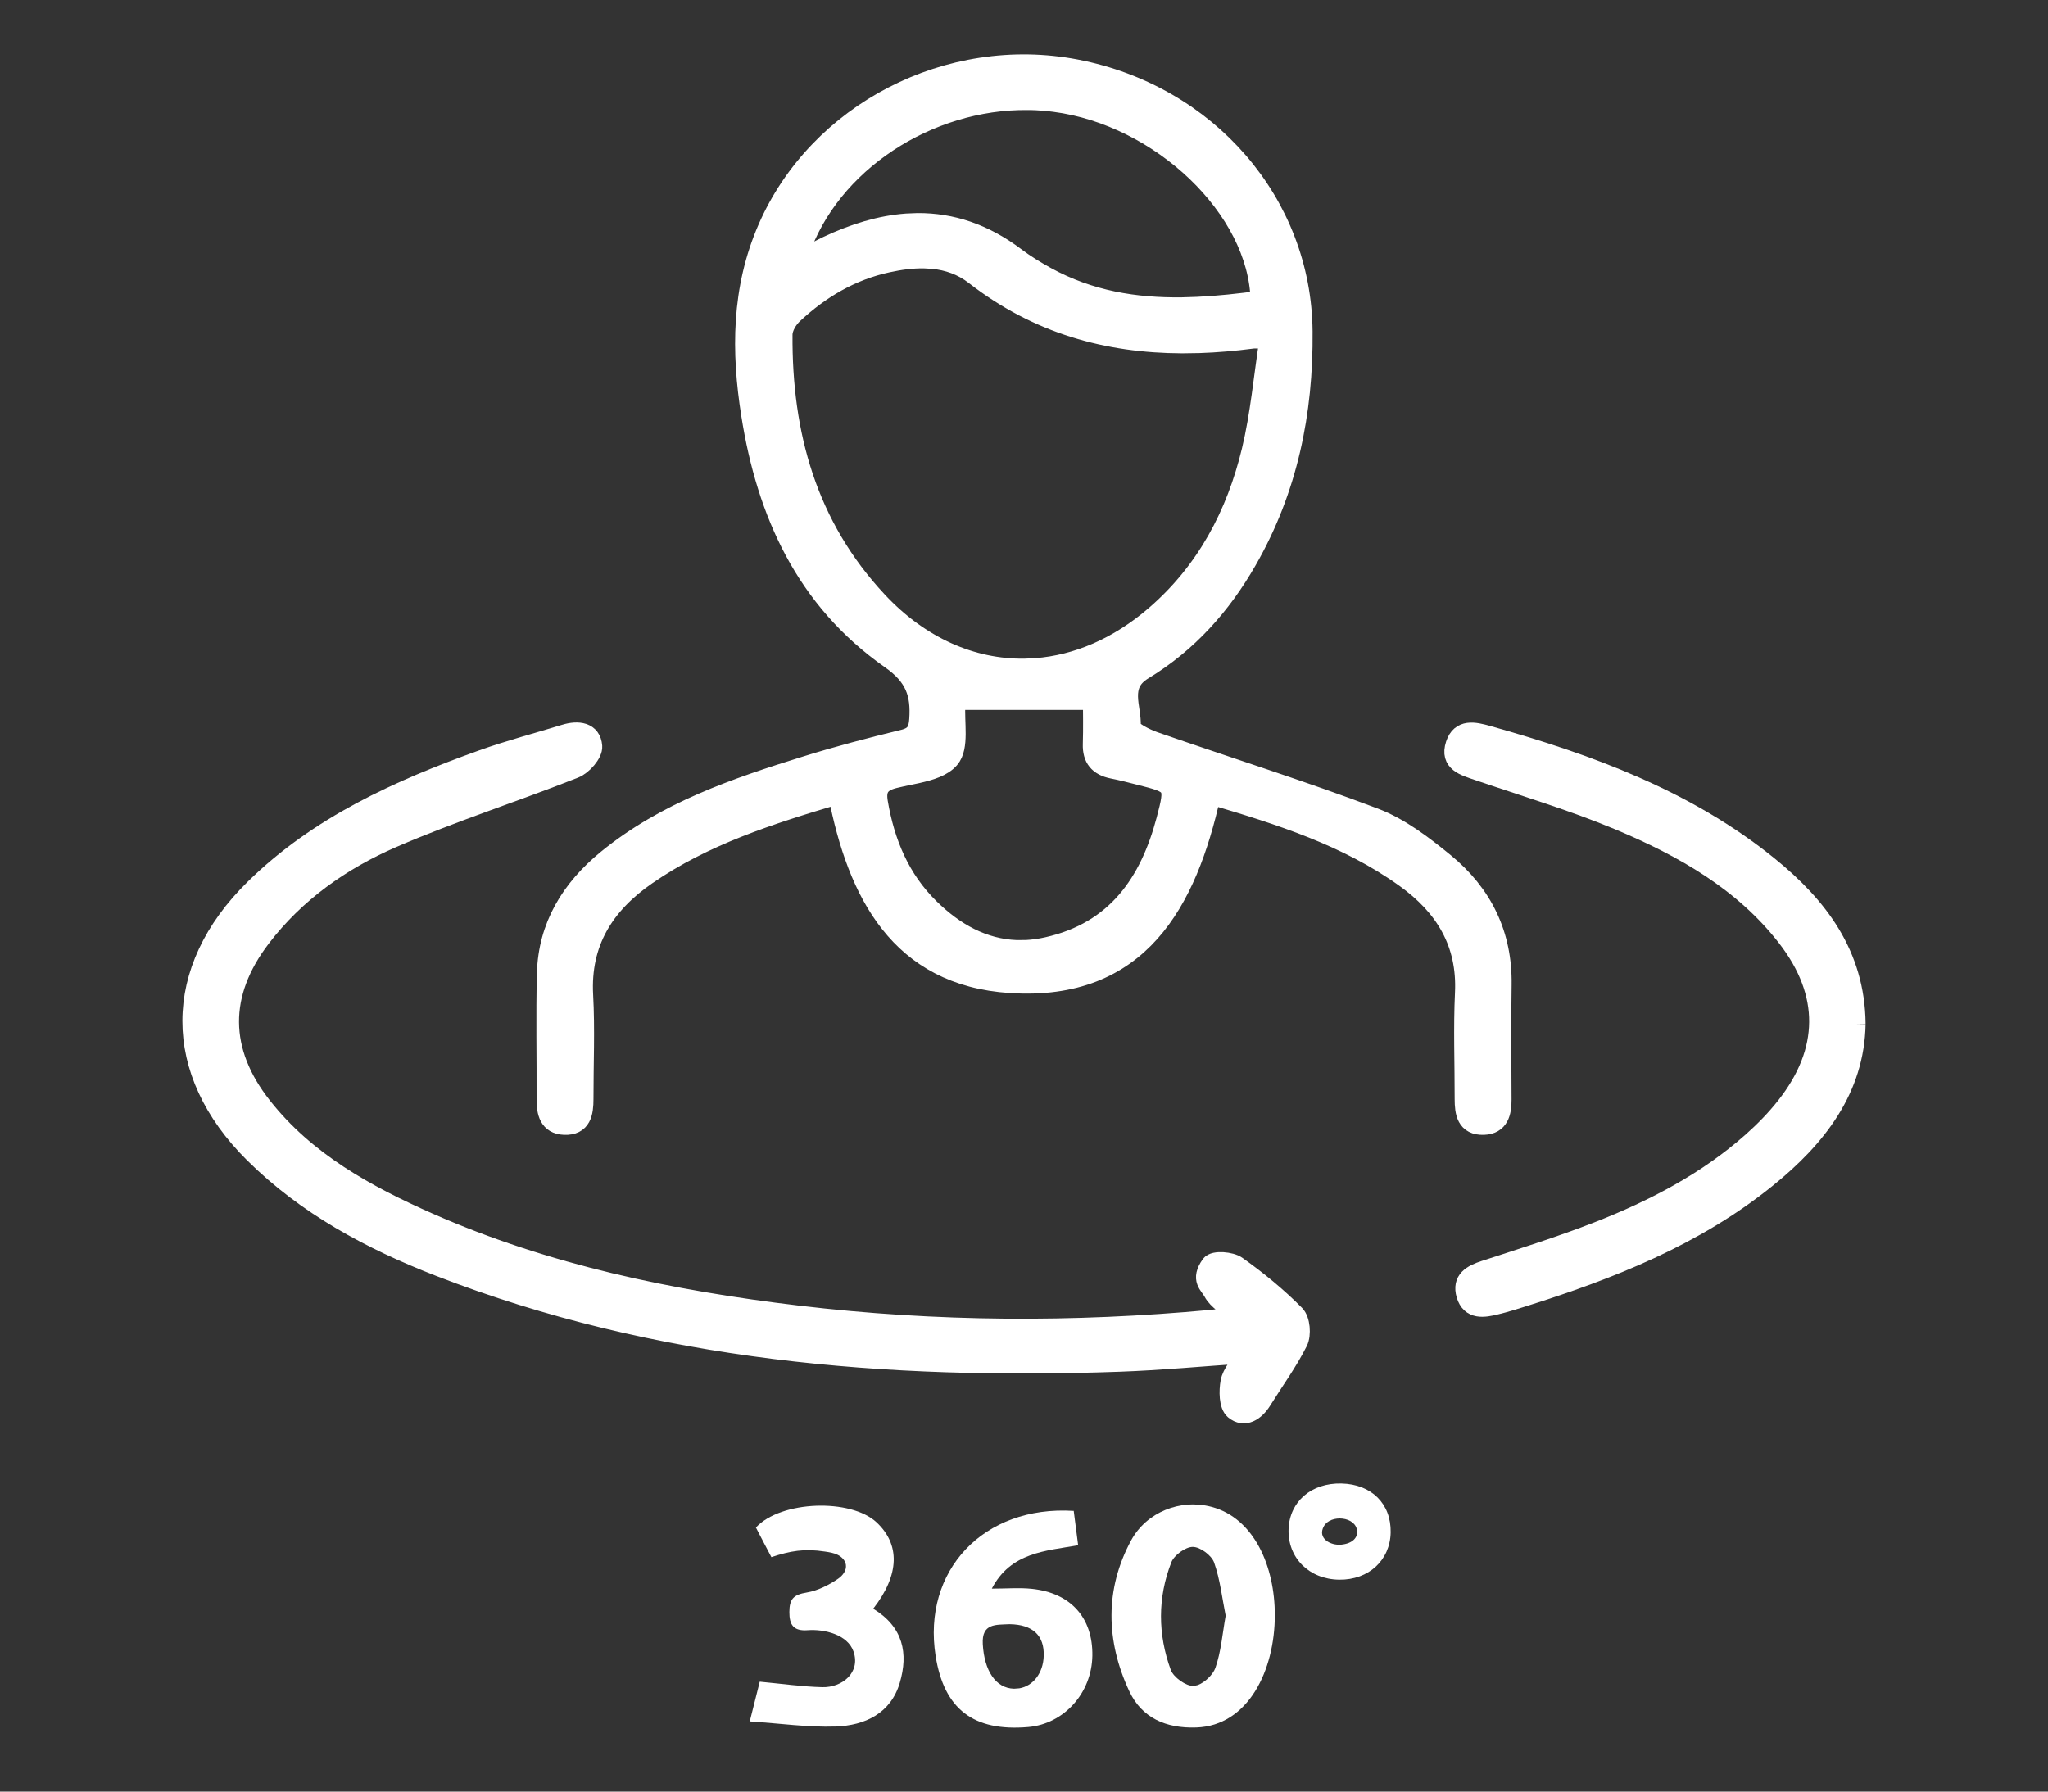 <?xml version="1.0" encoding="UTF-8"?>
<svg width="32px" height="28px" viewBox="0 0 32 28" version="1.1" xmlns="http://www.w3.org/2000/svg" xmlns:xlink="http://www.w3.org/1999/xlink">
    <rect x="0" y="0" width="32" height="28" fill="#333333" stroke="none"/>
    <title>producing high-quality work</title>
    <g id="producing-high-quality-work" stroke="none" stroke-width="1" fill="none" fill-rule="evenodd">
        <g id="Group-25" transform="translate(3, 1)" fill="#FFFFFF">
            <path d="M13.816,0.078 C15.879,0.477 17.342,2.18 17.359,4.179 C17.371,5.447 17.126,6.65 16.486,7.765 C16.087,8.46 15.564,9.05 14.864,9.474 C14.479,9.707 14.692,10.056 14.674,10.351 C14.669,10.423 14.897,10.536 15.035,10.585 C16.182,10.984 17.343,11.348 18.477,11.778 C18.875,11.929 19.236,12.206 19.569,12.478 C20.171,12.969 20.481,13.61 20.469,14.388 C20.46,14.987 20.465,15.586 20.468,16.184 C20.469,16.387 20.426,16.578 20.184,16.586 C19.908,16.596 19.879,16.386 19.879,16.175 C19.88,15.622 19.858,15.069 19.884,14.517 C19.921,13.739 19.573,13.166 18.951,12.721 C18.048,12.074 17.004,11.743 15.924,11.423 C15.55,13.103 14.799,14.501 12.788,14.37 C11.056,14.258 10.392,12.962 10.091,11.418 C9.019,11.736 7.999,12.063 7.106,12.681 C6.443,13.139 6.073,13.734 6.118,14.554 C6.147,15.094 6.122,15.636 6.123,16.177 C6.123,16.389 6.092,16.598 5.816,16.586 C5.574,16.576 5.533,16.384 5.534,16.182 C5.537,15.526 5.522,14.869 5.539,14.213 C5.559,13.477 5.915,12.892 6.485,12.427 C7.395,11.683 8.493,11.307 9.603,10.963 C10.099,10.809 10.603,10.677 11.109,10.554 C11.298,10.509 11.345,10.42 11.357,10.244 C11.384,9.845 11.296,9.573 10.911,9.304 C9.583,8.373 8.973,7.013 8.732,5.484 C8.575,4.496 8.577,3.515 8.991,2.566 C9.779,0.756 11.825,-0.306 13.816,0.078 Z M11.935,9.999 C11.912,10.294 11.999,10.674 11.841,10.859 C11.734,10.985 11.54,11.045 11.336,11.091 L11.089,11.143 C11.049,11.152 11.01,11.161 10.972,11.17 C10.751,11.225 10.688,11.332 10.723,11.539 C10.829,12.167 11.064,12.738 11.531,13.195 C11.918,13.575 12.365,13.822 12.881,13.842 L13.038,13.841 C13.144,13.835 13.252,13.82 13.364,13.795 C14.443,13.553 14.959,12.79 15.217,11.818 C15.364,11.26 15.353,11.257 14.798,11.117 C14.661,11.082 14.523,11.046 14.384,11.019 C14.163,10.975 14.062,10.851 14.069,10.63 C14.077,10.382 14.071,10.133 14.071,9.945 L11.946,9.945 C11.949,9.932 11.938,9.965 11.935,9.999 Z M11.439,3.044 C11.251,3.041 11.059,3.067 10.868,3.109 C10.299,3.232 9.815,3.52 9.398,3.909 C9.313,3.987 9.234,4.119 9.233,4.228 C9.222,5.784 9.613,7.216 10.717,8.396 C11.379,9.104 12.189,9.455 13.008,9.444 L13.184,9.436 C13.829,9.387 14.473,9.113 15.051,8.613 C15.848,7.924 16.313,7.034 16.552,6.041 C16.687,5.479 16.737,4.897 16.83,4.298 C16.769,4.298 16.723,4.297 16.686,4.296 L16.597,4.296 C16.585,4.296 16.574,4.297 16.563,4.299 C16.285,4.335 16.01,4.359 15.739,4.368 L15.469,4.372 C14.306,4.367 13.214,4.07 12.23,3.305 C12.031,3.15 11.809,3.075 11.578,3.052 L11.439,3.044 Z M9.448,3.094 L9.584,3.02 C9.711,2.95 9.818,2.891 9.928,2.839 C10.346,2.642 10.759,2.517 11.166,2.487 L11.34,2.48 C11.861,2.478 12.372,2.639 12.87,3.016 C13.019,3.129 13.182,3.228 13.346,3.319 C14.03,3.695 14.742,3.806 15.468,3.797 L15.711,3.789 C16.035,3.774 16.362,3.738 16.69,3.694 C16.659,2.263 15.134,0.814 13.478,0.599 C13.353,0.583 13.229,0.573 13.104,0.57 L12.917,0.571 C11.362,0.615 9.86,1.651 9.448,3.094 Z" id="Combined-Shape" stroke="#FFFFFF" stroke-width="0.3"></path>
            <path d="M15.953,19.193 C15.89,19.076 15.75,19 15.915,18.767 C15.97,18.688 16.234,18.715 16.325,18.78 C16.649,19.01 16.96,19.265 17.238,19.546 C17.321,19.63 17.34,19.857 17.284,19.97 C17.124,20.289 16.909,20.583 16.719,20.888 C16.613,21.059 16.443,21.169 16.285,21.036 C16.196,20.961 16.194,20.739 16.221,20.596 C16.247,20.46 16.362,20.34 16.472,20.157 C15.775,20.204 15.133,20.265 14.49,20.288 C10.856,20.417 7.282,20.126 3.865,18.799 C2.79,18.381 1.785,17.841 0.965,17.026 C-0.325,15.745 -0.321,14.162 0.972,12.89 C1.972,11.906 3.226,11.338 4.536,10.869 C4.958,10.718 5.394,10.604 5.823,10.472 C6.034,10.407 6.243,10.434 6.26,10.664 C6.269,10.777 6.106,10.963 5.978,11.013 C5.035,11.386 4.066,11.696 3.137,12.098 C2.331,12.447 1.617,12.953 1.081,13.655 C0.414,14.527 0.418,15.429 1.101,16.294 C1.778,17.153 2.717,17.671 3.706,18.107 C5.54,18.914 7.484,19.318 9.47,19.554 C11.621,19.81 13.776,19.82 15.933,19.62 C16.048,19.61 16.162,19.587 16.349,19.559 C16.179,19.409 16.022,19.323 15.953,19.193 Z" id="Fill-3" stroke="#FFFFFF" stroke-width="0.3"></path>
            <path d="M26,15.001 C25.982,16.022 25.393,16.778 24.603,17.416 C23.481,18.323 22.155,18.847 20.783,19.277 C20.648,19.319 20.513,19.362 20.375,19.395 C20.184,19.442 19.977,19.478 19.905,19.235 C19.837,19.003 19.997,18.915 20.2,18.849 C20.795,18.655 21.394,18.468 21.975,18.24 C22.846,17.899 23.671,17.468 24.372,16.846 C24.563,16.676 24.745,16.491 24.902,16.291 C25.583,15.426 25.591,14.523 24.92,13.654 C24.244,12.779 23.301,12.243 22.293,11.822 C21.578,11.523 20.828,11.299 20.091,11.047 C19.883,10.975 19.646,10.917 19.738,10.636 C19.82,10.384 20.034,10.431 20.243,10.49 C21.824,10.934 23.351,11.493 24.633,12.532 C25.411,13.162 25.989,13.917 26,15.001" id="Fill-5" stroke="#FFFFFF" stroke-width="0.3"></path>
            <path d="M15.931,22.55 C16.596,22.727 16.92,23.483 16.919,24.243 C16.919,25.105 16.503,25.97 15.693,25.998 C15.216,26.015 14.839,25.846 14.645,25.431 C14.279,24.648 14.26,23.837 14.675,23.072 C14.913,22.635 15.441,22.419 15.931,22.55 Z M15.637,23.176 C15.522,23.176 15.345,23.306 15.302,23.417 C15.086,23.97 15.09,24.542 15.293,25.097 C15.336,25.214 15.532,25.354 15.651,25.349 L15.716,25.335 C15.827,25.293 15.953,25.171 15.99,25.068 C16.08,24.812 16.1,24.533 16.151,24.251 C16.095,23.974 16.065,23.686 15.97,23.419 C15.93,23.308 15.753,23.176 15.637,23.176 Z" id="Combined-Shape"></path>
            <path d="M13.777,22.613 C13.799,22.784 13.819,22.941 13.846,23.15 C13.344,23.239 12.794,23.257 12.497,23.828 C12.731,23.828 12.928,23.811 13.12,23.831 C13.731,23.894 14.077,24.283 14.068,24.876 C14.059,25.46 13.625,25.943 13.065,25.991 C12.21,26.064 11.75,25.711 11.619,24.88 C11.409,23.551 12.362,22.524 13.777,22.613 Z M12.775,24.384 C12.562,24.395 12.337,24.366 12.356,24.696 C12.379,25.108 12.556,25.385 12.844,25.392 L12.927,25.386 C13.142,25.35 13.299,25.149 13.308,24.882 C13.32,24.56 13.136,24.389 12.775,24.384 Z" id="Combined-Shape"></path>
            <path d="M10.644,24.142 C11.116,24.429 11.194,24.844 11.059,25.3 C10.919,25.774 10.519,25.968 10.053,25.983 C9.626,25.997 9.196,25.935 8.715,25.903 C8.786,25.621 8.832,25.437 8.871,25.282 C9.22,25.315 9.534,25.36 9.848,25.368 C10.161,25.376 10.448,25.138 10.337,24.813 C10.246,24.545 9.879,24.458 9.619,24.478 C9.396,24.494 9.333,24.393 9.334,24.192 C9.336,23.998 9.389,23.923 9.609,23.888 C9.775,23.861 9.959,23.768 10.096,23.673 C10.169,23.623 10.23,23.541 10.217,23.455 C10.207,23.388 10.154,23.333 10.091,23.301 C10.029,23.27 9.959,23.259 9.89,23.249 C9.567,23.199 9.347,23.239 9.053,23.336 C8.971,23.182 8.891,23.027 8.811,22.873 C9.203,22.45 10.292,22.416 10.695,22.791 C11.063,23.134 11.062,23.605 10.644,24.142" id="Fill-11"></path>
            <path d="M17.956,23.141 C17.788,23.157 17.579,23.041 17.686,22.852 C17.791,22.666 18.187,22.697 18.206,22.931 C18.213,23.026 18.14,23.123 17.956,23.141 M17.96,22.185 C17.489,22.174 17.15,22.467 17.134,22.898 C17.118,23.346 17.454,23.682 17.925,23.688 C18.385,23.694 18.721,23.385 18.729,22.949 C18.737,22.501 18.43,22.196 17.96,22.185" id="Fill-23"></path>
        </g>
    </g>
</svg>